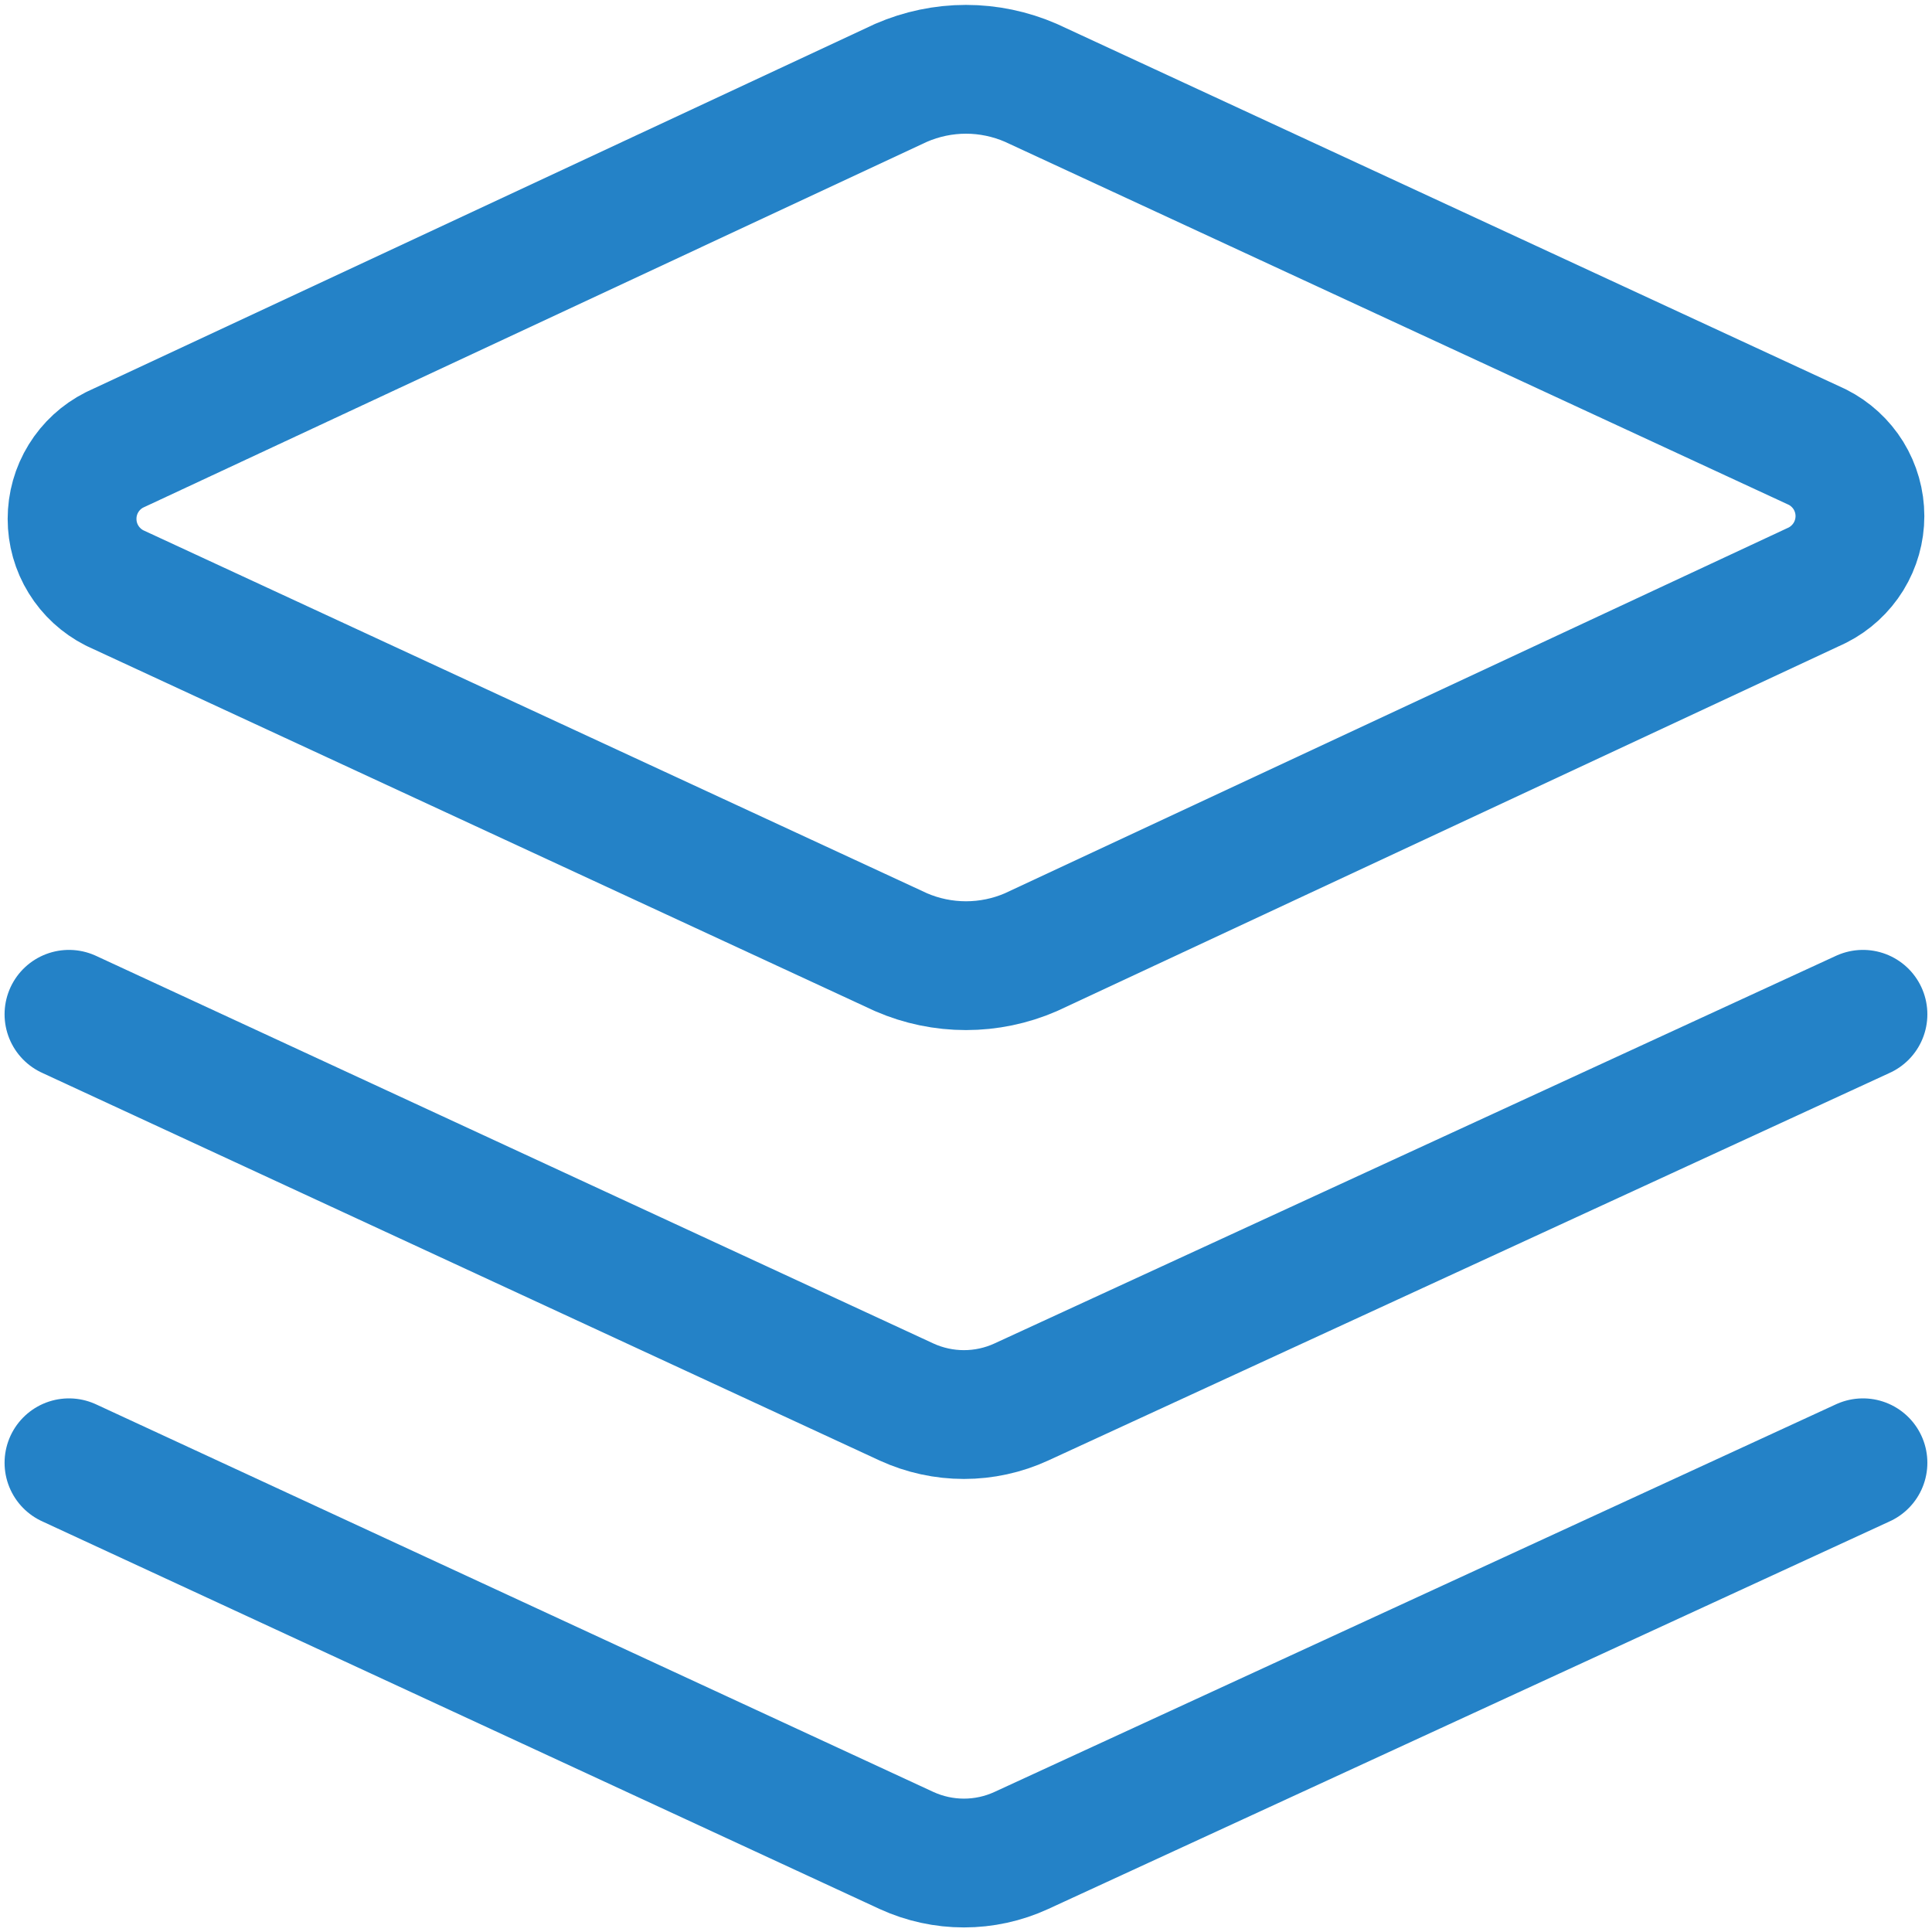 <svg width="30" height="30" viewBox="0 0 30 30" fill="none" xmlns="http://www.w3.org/2000/svg">
<g clip-path="url(#clip0_203_16339)">
<path d="M16.007 14.786C15.689 14.924 15.346 14.995 15 14.995C14.653 14.995 14.31 14.924 13.992 14.786L1.778 9.129C1.58 9.028 1.413 8.875 1.297 8.686C1.18 8.497 1.119 8.279 1.119 8.057C1.119 7.835 1.18 7.617 1.297 7.428C1.413 7.239 1.58 7.086 1.778 6.986L13.992 1.286C14.31 1.148 14.653 1.076 15 1.076C15.346 1.076 15.689 1.148 16.007 1.286L28.221 6.943C28.419 7.043 28.586 7.196 28.703 7.385C28.819 7.574 28.881 7.792 28.881 8.014C28.881 8.236 28.819 8.454 28.703 8.643C28.586 8.832 28.419 8.986 28.221 9.086L16.007 14.786Z" stroke="#2482c7" stroke-width="2" stroke-linecap="round" stroke-linejoin="round"/>
<path d="M28.928 15.75L15.857 21.771C15.578 21.899 15.275 21.965 14.968 21.965C14.661 21.965 14.358 21.899 14.078 21.771L1.071 15.75" stroke="#2482c7" stroke-width="2" stroke-linecap="round" stroke-linejoin="round"/>
<path d="M28.928 22.714L15.857 28.735C15.578 28.863 15.275 28.929 14.968 28.929C14.661 28.929 14.358 28.863 14.078 28.735L1.071 22.714" stroke="#2482c7" stroke-width="2" stroke-linecap="round" stroke-linejoin="round"/>
</g>
<defs>
<clipPath id="clip0_203_16339">
<rect width="30" height="30" fill="white"/>
</clipPath>
</defs>
</svg>
